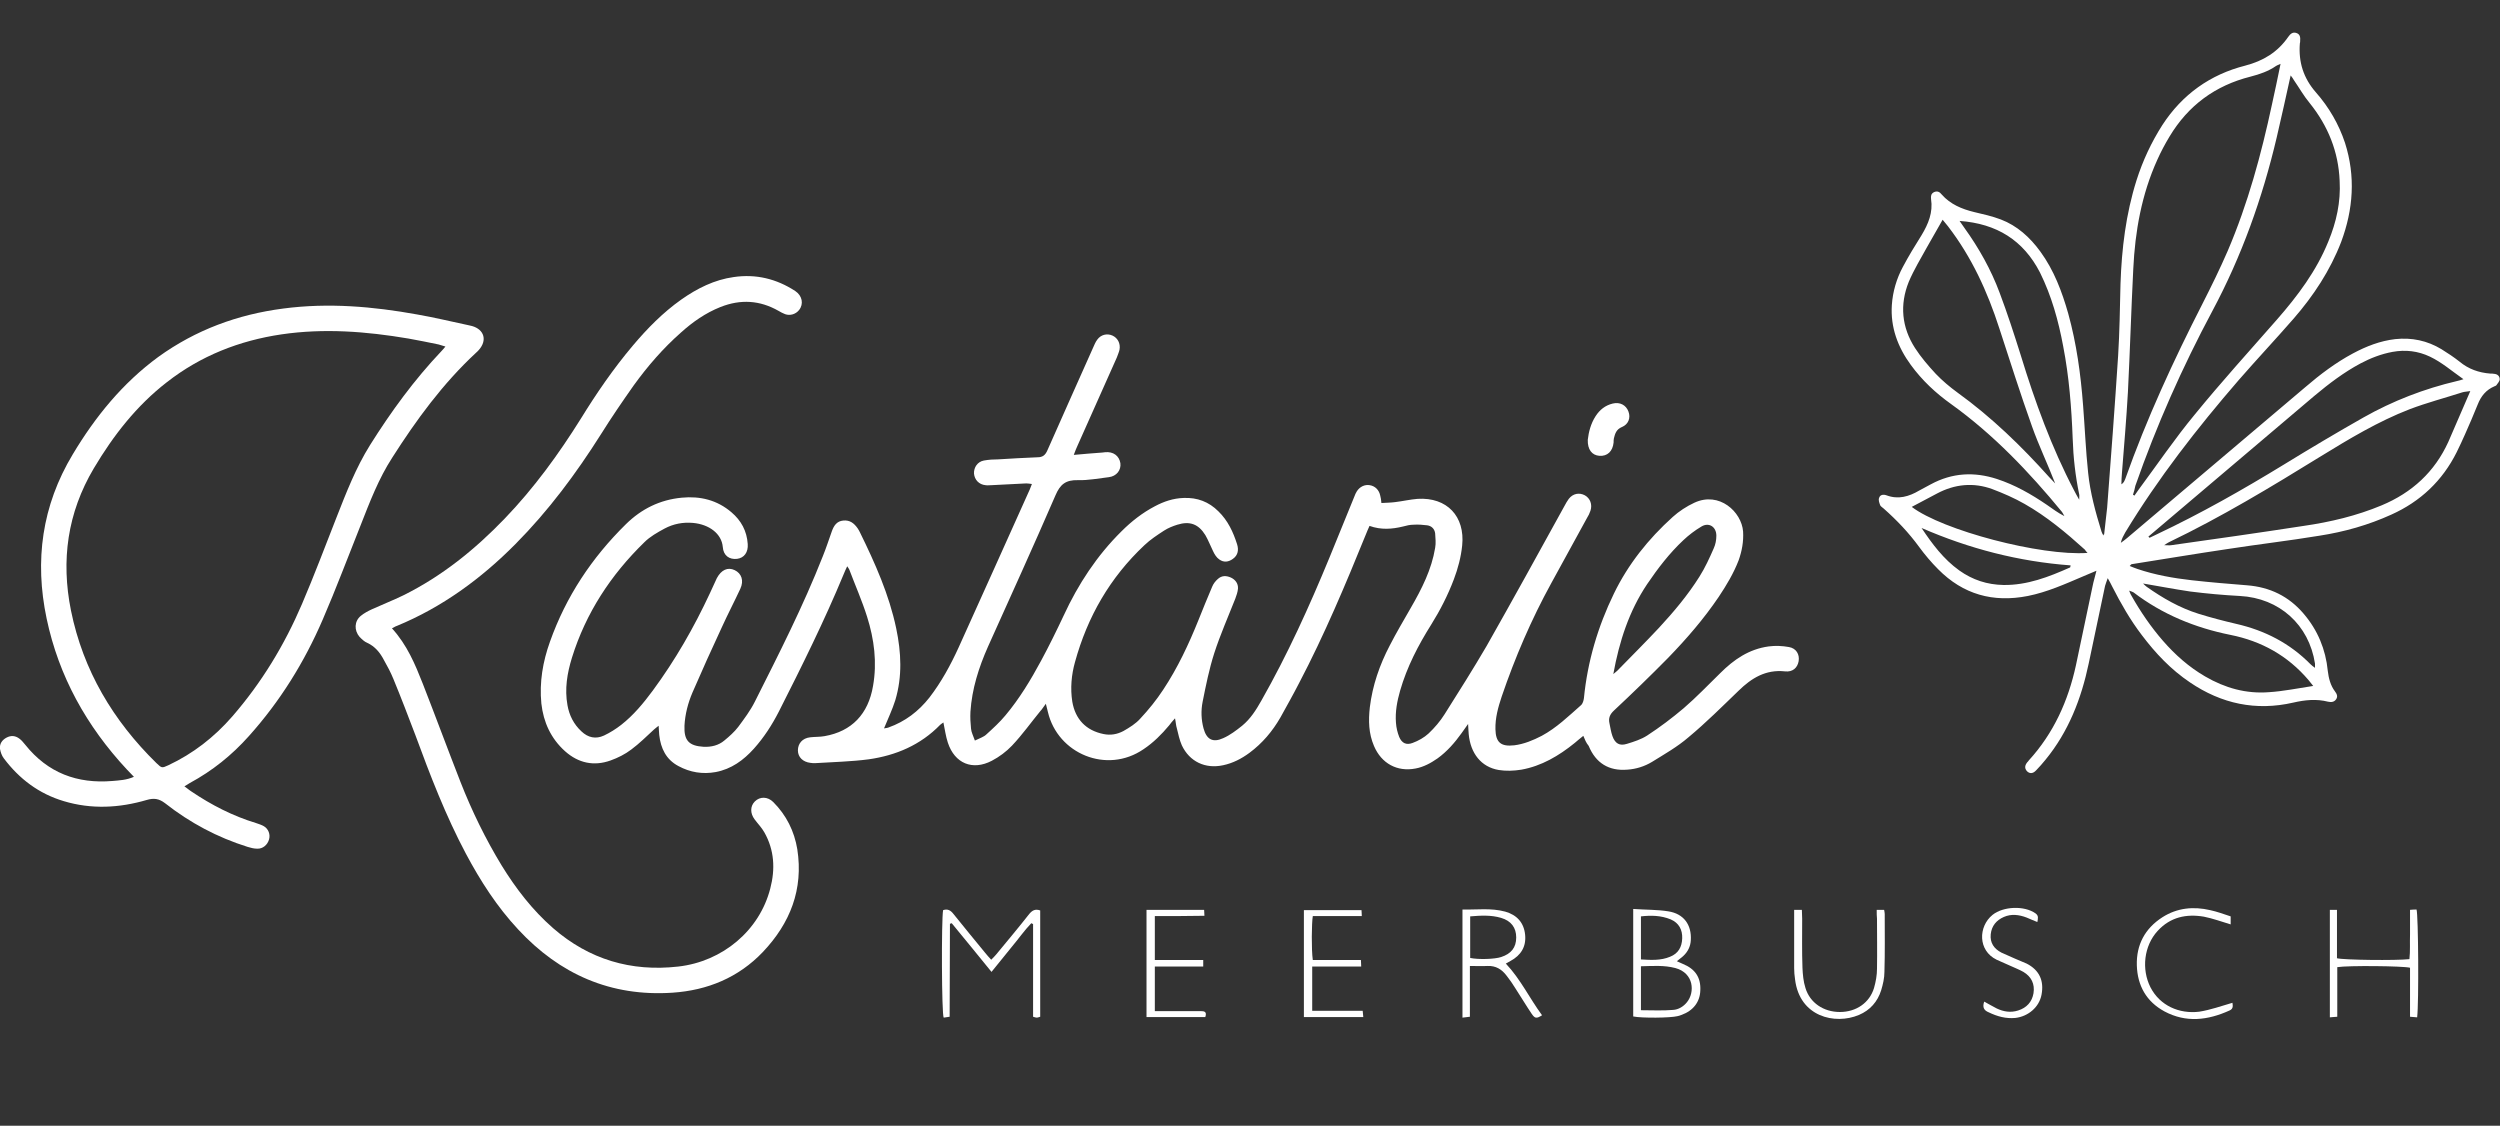 <?xml version="1.0" encoding="utf-8"?>
<!-- Generator: Adobe Illustrator 23.1.1, SVG Export Plug-In . SVG Version: 6.00 Build 0)  -->
<svg version="1.1" id="Ebene_1" xmlns="http://www.w3.org/2000/svg" xmlns:xlink="http://www.w3.org/1999/xlink" x="0px" y="0px"
	 viewBox="0 0 841.9 379.1" style="enable-background:new 0 0 841.9 379.1;" xml:space="preserve">
<rect x="0" y="0" width="841.9" height="379.1" fill="#333333" stroke="none"/>
<style type="text/css">
	.st0{fill:#FFFFFF;}
</style>
<path class="st0" d="M533.2,247.8c-1.1,0.9-2,1.6-2.9,2.4c-5.3,4.3-11.2,7.8-18,9c-2.5,0.4-5.2,0.5-7.6,0.1
	c-5.9-1-9.5-5.6-10.1-12.1c-0.1-0.9-0.1-1.8-0.2-3.4c-1,1.4-1.6,2.2-2.2,3.1c-2.3,3.2-4.9,6.2-8.1,8.5c-2.3,1.6-4.7,2.9-7.4,3.4
	c-6.2,1.2-11.5-1.7-14-7.6c-1.8-4.2-1.9-8.5-1.4-13c0.9-7.4,3.3-14.3,6.7-20.8c2.2-4.3,4.7-8.5,7.1-12.7c3.7-6.4,7-12.9,8.2-20.2
	c0.3-1.6,0.1-3.3,0-4.9c-0.2-1.5-1.2-2.5-2.7-2.7c-1.5-0.2-3.1-0.3-4.6-0.2c-1.2,0-2.4,0.3-3.5,0.6c-3.7,0.9-7.4,1.2-11.3-0.2
	c-0.4,1-0.9,1.9-1.2,2.8c-6.9,17-14,33.9-22.5,50.1c-2,3.9-4.2,7.8-6.3,11.6c-2.7,4.7-6.1,8.7-10.4,11.9c-2.7,2-5.6,3.5-8.9,4.2
	c-6,1.3-11.3-1.2-13.9-6.7c-0.8-1.8-1.2-3.8-1.7-5.8c-0.3-0.9-0.3-1.9-0.6-3.3c-0.9,1-1.5,1.7-2,2.4c-2.5,3-5.3,5.8-8.6,8
	c-12.4,8.5-28.9,1.5-32.2-12.5c-0.2-0.8-0.4-1.6-0.7-2.8c-0.8,1-1.2,1.8-1.8,2.4c-3.2,3.9-6.1,8-9.6,11.7c-1.9,2-4.3,3.8-6.8,5.1
	c-6.5,3.4-12.5,0.9-14.8-6.1c-0.7-2.1-1-4.4-1.5-6.8c-0.4,0.3-0.8,0.5-1.1,0.8c-6.6,6.8-14.9,10.3-24,11.6c-6,0.8-12,0.9-18.1,1.3
	c-0.5,0-1.1,0-1.6-0.1c-2.5-0.3-4.2-1.9-4.2-4.2c0-2.3,1.5-4.1,4.1-4.4c1.6-0.2,3.3-0.1,4.9-0.4c9.1-1.6,14.7-7.4,16.3-16.9
	c1.4-7.9,0.4-15.7-2-23.3c-1.7-5.4-4-10.6-6-15.9c-0.1-0.3-0.4-0.6-0.7-1.1c-0.5,1.1-0.9,1.9-1.2,2.7c-6.5,15.7-14.1,31-21.8,46.2
	c-2.3,4.5-5,8.7-8.4,12.5c-3.5,3.9-7.6,6.9-12.9,7.9c-4.4,0.8-8.6,0.1-12.5-2c-4.2-2.2-6-6-6.5-10.5c-0.1-0.9-0.1-1.8-0.2-3.1
	c-0.7,0.6-1.2,0.9-1.6,1.3c-2.5,2.3-4.9,4.7-7.6,6.7c-2.1,1.6-4.5,2.8-7,3.7c-5.6,2-10.8,0.9-15.3-3.1c-4.8-4.3-7.3-9.8-8-16.1
	c-0.7-7.2,0.5-14.1,2.9-20.8c5.4-15.2,14.1-28.3,25.6-39.6c5.2-5.1,11.4-8.2,18.8-8.9c6.2-0.6,11.9,0.8,16.7,4.9
	c3.3,2.8,5.2,6.3,5.5,10.7c0.2,2.8-1.2,4.7-3.6,5c-2.6,0.3-4.6-1.1-4.8-4c-0.4-4.5-4.6-7.6-10-8.1c-3.4-0.3-6.6,0.3-9.6,1.9
	c-2.4,1.3-4.9,2.7-6.8,4.6c-11.3,11-19.7,23.8-24.4,38.9c-1.6,5.2-2.5,10.5-1.5,16c0.6,3.4,2.1,6.4,4.7,8.8c2.2,2.1,4.8,2.7,7.6,1.4
	c2.1-1,4-2.2,5.8-3.6c4.1-3.2,7.5-7.3,10.6-11.5c7.6-10.3,13.9-21.3,19.3-32.9c0.8-1.7,1.5-3.3,2.3-5c1.5-2.8,3.7-3.8,6-2.7
	c2.3,1.1,3.2,3.5,1.9,6.3c-2,4.3-4.2,8.5-6.2,12.9c-3.4,7.3-6.7,14.6-9.9,22c-1.5,3.5-2.5,7.3-2.7,11.2c-0.2,5,1.5,6.8,6.5,7.1
	c2.6,0.1,5-0.5,6.9-2.1c1.7-1.4,3.4-2.9,4.7-4.6c2-2.7,4.1-5.5,5.6-8.5c8.1-16.1,16.3-32.2,22.9-49c1.1-2.7,2-5.5,3-8.3
	c0.7-2,1.7-3.5,3.9-3.7c2.2-0.2,3.6,0.9,4.8,2.6c0.3,0.5,0.6,0.9,0.8,1.4c5.1,10.4,9.8,20.9,12.2,32.3c1.7,8.1,2.1,16.2-0.3,24.2
	c-1,3.2-2.5,6.3-3.8,9.5c0.4-0.1,1-0.1,1.5-0.3c5.6-2,10.1-5.4,13.8-10.1c4-5.2,7.1-10.9,9.8-16.8c8.1-17.8,16-35.6,24-53.3
	c0.2-0.5,0.4-1,0.7-1.8c-0.8-0.1-1.3-0.2-1.9-0.2c-3.9,0.2-7.9,0.4-11.8,0.6c-0.6,0-1.3,0.1-1.9,0c-2.2-0.2-3.7-1.8-3.9-3.9
	c-0.1-2.1,1.2-4,3.3-4.4c1.6-0.3,3.3-0.4,4.9-0.4c4.4-0.3,8.8-0.5,13.2-0.7c1.7,0,2.6-0.7,3.3-2.3c5.1-11.6,10.3-23.1,15.4-34.6
	c0.4-0.9,0.8-1.9,1.4-2.7c1.2-1.7,3.3-2.2,5.1-1.4c1.8,0.8,2.8,2.7,2.4,4.8c-0.2,0.9-0.6,1.7-0.9,2.6c-4.4,9.9-8.8,19.7-13.2,29.6
	c-0.4,0.9-0.8,1.8-1.3,3.2c3.5-0.3,6.6-0.6,9.7-0.8c0.3,0,0.5-0.1,0.8-0.1c2.8-0.3,4.8,1.2,5.2,3.7c0.3,2.3-1.3,4.4-3.9,4.7
	c-3.5,0.4-6.9,1.1-10.4,1c-4.1-0.1-6,1.4-7.6,5.2c-7.4,17.1-15.1,34-22.7,50.9c-3.1,7-5.4,14.2-5.9,21.9c-0.1,1.9,0,3.8,0.2,5.7
	c0.1,1.2,0.7,2.3,1.3,4c1.6-0.8,3-1.2,3.9-2.1c2.2-2,4.5-4.1,6.4-6.4c4.7-5.6,8.5-11.9,12-18.4c2.7-5,5.2-10.1,7.6-15.2
	c4.9-10.6,11.2-20.2,19.5-28.4c3.3-3.3,7-6.2,11.2-8.4c3-1.6,6.2-2.7,9.7-2.8c4.6-0.2,8.5,1.3,11.7,4.5c3.2,3.1,5,7,6.3,11.1
	c0.6,1.9,0.3,3.7-1.4,4.9c-1.5,1.1-3.1,1.3-4.6,0.2c-0.9-0.6-1.6-1.7-2.1-2.8c-0.9-1.8-1.6-3.7-2.6-5.4c-2.3-3.7-5.2-4.8-9.4-3.5
	c-1.6,0.5-3.1,1.1-4.5,2c-2.3,1.5-4.6,3-6.6,4.9c-11.6,10.9-19.2,24.1-23.4,39.4c-1.2,4.3-1.6,8.8-0.9,13.3c1,5.9,4.6,9.7,10.5,10.9
	c2.4,0.5,4.6,0.1,6.7-1c2.1-1.2,4.2-2.5,5.7-4.2c2.8-3,5.4-6.2,7.7-9.7c4.9-7.4,8.6-15.3,11.9-23.5c1.5-3.7,3-7.5,4.6-11.2
	c0.4-1,1.1-1.9,1.9-2.6c1.3-1.2,2.8-1.2,4.4-0.5c1.5,0.7,2.5,2,2.4,3.7c-0.1,1.2-0.5,2.3-0.9,3.4c-2.4,6.1-5.1,12.2-7.1,18.4
	c-1.7,5.3-2.8,10.8-3.9,16.3c-0.6,3-0.5,6,0.3,9c1,3.7,3.1,4.9,6.6,3.3c2.3-1,4.4-2.6,6.4-4.2c2.8-2.3,4.7-5.3,6.5-8.5
	c8.8-15.5,16.1-31.6,22.9-48.1c2.8-6.8,5.6-13.7,8.4-20.6c0.2-0.6,0.5-1.2,0.8-1.7c1-1.6,2.7-2.4,4.4-2.1c1.8,0.3,3.1,1.6,3.5,3.5
	c0.2,0.7,0.3,1.4,0.4,2.5c1.6-0.1,3.1-0.1,4.6-0.3c2.5-0.3,5.1-0.9,7.6-1.1c9.9-0.6,16,5.9,15,15.7c-0.4,3.9-1.4,7.7-2.8,11.4
	c-2,5.3-4.6,10.4-7.6,15.2c-4.4,7-8.2,14.3-10.5,22.3c-1,3.5-1.7,7.1-1.4,10.8c0.1,1.6,0.5,3.3,1.1,4.8c0.9,2.1,2.4,2.8,4.5,2
	c1.9-0.7,3.9-1.8,5.4-3.2c2-1.9,3.9-4.1,5.4-6.5c4.8-7.6,9.6-15.2,14.1-22.9c8.9-15.7,17.6-31.5,26.3-47.3c0.4-0.8,0.9-1.6,1.4-2.3
	c1.4-1.8,3.5-2.2,5.4-1.2c1.8,1,2.6,3.1,1.9,5.2c-0.3,0.9-0.7,1.7-1.2,2.5c-4,7.3-8,14.6-12,21.9c-6.7,12.2-12.2,25-16.7,38.2
	c-1.2,3.6-2.2,7.2-2.1,11c0.1,4.4,1.8,5.9,6.3,5.4c3.3-0.4,6.4-1.7,9.3-3.2c5-2.7,9-6.6,13.2-10.3c0.6-0.5,0.9-1.6,1-2.4
	c1.2-12.3,4.7-24.1,10.1-35.2c4.8-9.9,11.6-18.4,19.8-25.8c2.1-1.9,4.7-3.6,7.3-4.8c8.4-3.9,15.9,3.1,16.4,9.7
	c0.2,3.4-0.4,6.6-1.5,9.7c-1.7,4.4-4.1,8.4-6.7,12.3c-5,7.4-10.8,14.1-17,20.5c-6,6.1-12.1,12-18.3,17.8c-1.4,1.3-1.9,2.6-1.5,4.3
	c0.3,1.4,0.5,2.9,1,4.3c0.9,2.5,2.4,3.4,4.9,2.6c2.3-0.7,4.8-1.5,6.8-2.8c4.3-2.8,8.4-5.9,12.3-9.2c4.3-3.7,8.2-7.8,12.3-11.8
	c4.6-4.6,9.7-8.1,16.3-9c2.2-0.3,4.6-0.2,6.8,0.2c2.5,0.4,3.7,2.5,3.3,4.8c-0.4,2.2-2,3.7-4.6,3.4c-6.5-0.7-11.3,2.3-15.6,6.5
	c-5.5,5.3-11,10.8-16.9,15.7c-3.7,3.2-8.1,5.7-12.3,8.3c-2.5,1.5-5.3,2.4-8.3,2.6c-6.2,0.5-10.6-2.2-13-8
	C534.1,250.1,533.7,249,533.2,247.8z M543.3,227c0.7-0.6,1.4-1.1,2-1.8c4.5-4.6,9-9.1,13.4-13.8c5-5.4,9.7-11,13.6-17.2
	c1.9-3,3.4-6.3,4.8-9.5c0.6-1.3,0.9-2.8,0.9-4.3c0-3-2.5-4.6-5-3.1c-2.2,1.3-4.3,2.9-6.1,4.6c-4.7,4.4-8.6,9.5-12.2,14.8
	C548.6,205.8,545.3,216,543.3,227z"/>
<path class="st0" d="M708.6,179.9c0.3-3,0.7-6,1-8.9c1.3-17.1,2.6-34.2,3.7-51.2c0.5-8,0.6-16.1,0.8-24.2
	c0.4-11.9,1.8-23.5,5.4-34.9c2.1-6.6,5-12.8,8.7-18.6c6.7-10.3,16.1-17,27.9-20c6.1-1.6,10.9-4.5,14.5-9.7c0.7-1,1.5-1.7,2.7-1.3
	c1.3,0.4,1.4,1.5,1.3,2.7c0,0.3,0,0.5-0.1,0.8c-0.5,6.3,1.2,11.7,5.4,16.5c4.4,5,7.7,10.7,9.8,17c3.6,11.3,2.8,22.4-1.3,33.4
	c-3.7,9.6-9.3,18.1-16,25.8c-6.1,7-12.4,13.7-18.5,20.7c-14,16.2-27.1,33-38.2,51.3c-0.6,1.1-1.2,2.1-1.5,3.5c0.7-0.5,1.4-1,2.1-1.6
	c20-16.9,40-33.9,60-50.8c5-4.3,10.3-8.3,16.1-11.4c4.5-2.4,9.1-4.2,14.2-4.8c5.6-0.6,10.8,0.5,15.6,3.4c2.1,1.3,4.2,2.7,6.1,4.2
	c3,2.5,6.5,3.7,10.3,4c0.5,0,0.9,0,1.4,0.1c1.1,0.1,1.8,0.8,1.8,1.8c0,0.7-0.7,1.4-1.1,2c-0.1,0.2-0.5,0.3-0.7,0.4
	c-2.8,1.2-4.5,3.3-5.6,6.1c-1.4,3.4-2.8,6.8-4.3,10.1c-0.9,2-1.8,4-2.8,6c-4.8,9.6-12.2,16.6-22,21c-7.7,3.5-15.8,5.8-24.2,7.1
	c-10.3,1.7-20.7,2.9-31,4.5c-10.8,1.6-21.5,3.4-32.3,5.1c-0.1,0-0.2,0.2-0.6,0.6c1,0.4,1.7,0.7,2.6,1c5.9,2,12.1,3.1,18.3,3.8
	c6.2,0.7,12.4,1.2,18.6,1.7c7.7,0.6,14.1,3.7,19.1,9.6c4.7,5.5,7.4,12,8.1,19.2c0.3,2.5,0.9,4.9,2.4,6.9c0.6,0.8,1.1,1.7,0.4,2.7
	c-0.7,1-1.7,1-2.7,0.8c-3.9-1-7.8-0.6-11.7,0.3c-12.6,2.9-24.2,0.4-34.8-6.8c-6.4-4.3-11.6-9.8-16.2-15.9c-3.9-5.1-7.1-10.7-10-16.4
	c-0.4-0.8-0.8-1.6-1.5-2.8c-0.4,1.1-0.7,1.9-0.9,2.6c-1.8,8.7-3.7,17.4-5.5,26.1c-2.5,11.9-6.8,23-14.6,32.5c-1,1.2-2,2.4-3.1,3.5
	c-1.1,1.2-2.2,1.2-3.1,0.3c-0.9-1-0.7-2,0.1-3c0.2-0.2,0.4-0.4,0.5-0.6c8.4-9.2,13.3-20.1,15.9-32.1c1.9-8.9,3.7-17.7,5.6-26.6
	c0.3-1.6,0.8-3.1,1.3-5.2c-1.8,0.8-3.2,1.3-4.5,1.9c-6.1,2.6-12.1,5.3-18.6,6.6c-11.7,2.3-21.8-0.5-30.2-9c-2.3-2.3-4.5-4.9-6.4-7.5
	c-3.5-4.8-7.5-9-11.9-12.9c-0.4-0.4-1-0.7-1.2-1.1c-0.3-0.8-0.7-1.8-0.4-2.5c0.3-1.1,1.4-1.3,2.5-0.9c4,1.5,7.6,0.4,11-1.6
	c1.3-0.7,2.6-1.4,3.9-2.1c7.2-3.9,14.6-4.3,22.3-1.8c6.1,2,11.5,5.1,16.8,8.7c1.9,1.3,3.7,2.7,5.9,3.8c-0.3-0.5-0.5-1-0.8-1.4
	c-11.1-13.5-23.1-26.1-37.3-36.3c-5.2-3.7-9.8-8-13.6-13.2c-4.4-6-6.9-12.7-6.4-20.2c0.3-4.5,1.6-8.9,3.7-12.8
	c1.9-3.6,4.1-7.2,6.3-10.7c2.3-3.8,3.9-7.7,3.2-12.2c-0.1-1,0-1.8,1-2.3c1.1-0.5,1.9-0.1,2.6,0.8c2.9,3.3,6.8,4.9,10.9,5.9
	c3,0.7,6.1,1.4,9,2.5c5.5,2.1,9.8,6,13.3,10.8c4.6,6.3,7.3,13.5,9.4,20.9c2.8,10.1,4.2,20.4,5,30.9c0.6,7.6,0.9,15.2,1.7,22.7
	c0.7,6.8,2.5,13.3,4.5,19.8c0.2,0.5,0.4,1,0.7,1.4C708.3,180,708.5,180,708.6,179.9z M768,21.5c-0.7,0.3-1.2,0.5-1.5,0.7
	c-2.6,1.8-5.5,2.8-8.6,3.6c-11.9,3-21,9.7-27.3,20.2c-1.5,2.5-2.9,5.1-4.1,7.8c-5.3,11.7-7.5,24.1-8.1,36.8
	c-0.7,13.8-1.1,27.6-1.8,41.4c-0.5,9-1.3,18.1-2,27.1c-0.1,1.3-0.2,2.7-0.2,4c0.8-0.5,1-1.1,1.3-1.8c7.2-20.3,16.2-39.8,26-59
	c3-5.9,5.9-11.8,8.5-17.8c6.8-15.9,11.3-32.5,14.9-49.3C766.1,30.8,767,26.3,768,21.5z M718.3,166.6c0.2,0.1,0.3,0.2,0.5,0.3
	c0.5-0.7,0.9-1.3,1.4-2c6.3-8.5,12.2-17.2,18.9-25.3c8.9-10.9,18.4-21.4,27.7-32c7-8,13.3-16.4,17.3-26.3c2.7-6.5,4.2-13.3,3.8-20.4
	c-0.4-9.8-3.9-18.5-10.1-26.2c-2-2.4-3.5-5.1-5.3-7.7c-0.3-0.5-0.6-1-1.1-1.6c-1.6,7.2-3.1,14.1-4.7,20.9
	c-4.8,20.4-11.8,40-21.7,58.5c-10.1,18.9-18.8,38.5-25.9,58.8C718.9,164.7,718.6,165.7,718.3,166.6z M831.9,131.7
	c-1.2,0.2-1.9,0.2-2.6,0.4c-5.9,1.9-12,3.5-17.8,5.7c-10.6,4.1-20.4,10-30,15.9c-16.7,10.3-33.4,20.4-51.1,28.9
	c-0.4,0.2-0.7,0.4-1.6,1c1.2,0,1.8,0.1,2.4,0c14.9-2.1,29.7-4.2,44.6-6.5c9-1.3,17.8-3.4,26.2-6.9c10.3-4.3,17.9-11.3,22.5-21.4
	C826.9,143.3,829.3,137.7,831.9,131.7z M654.2,74c-1.9,3.3-3.6,6.3-5.3,9.3c-2.1,3.8-4.4,7.6-6.1,11.6c-3.1,7.7-2.4,15.3,2.1,22.3
	c2,3.1,4.5,6,7,8.7c2.2,2.3,4.7,4.4,7.3,6.3c11.5,8.3,21.6,18.1,31,28.6c0.6,0.7,1.3,1.3,1.9,2c-2.5-6.5-5.5-12.7-7.8-19.2
	c-3.9-10.9-7.4-22-11-33c-4-12.4-9.3-24-17.3-34.4C655.4,75.5,654.8,74.7,654.2,74z M723.5,180.7c0.1,0.1,0.2,0.3,0.4,0.4
	c0.8-0.4,1.6-0.8,2.5-1.2c14.8-7,28.9-15,42.8-23.5c8.8-5.4,17.7-10.7,26.7-15.8c9.9-5.6,20.5-9.7,31.6-12.3
	c0.6-0.1,1.1-0.3,2.1-0.6c-4-2.8-7.3-5.7-11.3-7.6c-4-1.9-8.2-2.4-12.6-1.6c-3.8,0.7-7.4,2.1-10.8,3.9c-5.6,3-10.6,6.8-15.5,10.9
	c-16.4,13.9-32.8,27.8-49.3,41.8C728,176.9,725.7,178.8,723.5,180.7z M659.9,74.4c0.6,0.9,1.1,1.6,1.6,2.3c4.9,6.8,9,14.1,11.9,21.9
	c2.6,6.9,4.9,14,7.1,21c4.8,15.7,10.4,31.1,18,45.6c0.4,0.8,0.9,1.7,1.7,3.1c0-1.1,0.1-1.4,0-1.8c-1.3-6.2-2-12.5-2.2-18.8
	c-0.4-10.4-1.2-20.8-3.2-31.1c-1.6-8.6-3.9-16.9-7.8-24.8C681.4,80.9,672.4,75.3,659.9,74.4z M779,231c-0.8-1-1.2-1.5-1.6-2
	c-7-8.2-15.8-13.1-26.3-15.2c-11.9-2.4-22.9-6.9-32.6-14.3c-0.3-0.2-0.7-0.3-1.5-0.6c0.4,1,0.6,1.5,0.9,1.9c3,5.3,6.5,10.4,10.5,15
	c4.1,4.7,8.7,8.8,14.2,12c6.7,3.9,13.8,5.9,21.5,5.3C768.9,232.8,773.7,231.8,779,231z M703,186.2c-0.5-0.5-0.7-0.8-0.9-1.1
	c-6.3-5.7-12.9-11.2-20.3-15.4c-3.5-2-7.2-3.6-10.9-5c-6.3-2.3-12.6-1.7-18.6,1.5c-2.8,1.5-5.7,3-8.5,4.5
	C654.2,178.6,687.2,187.3,703,186.2z M721.7,196.5c0.4,0.4,0.8,0.8,1.2,1.1c5.4,3.8,11.1,7.1,17.5,9.1c4.2,1.3,8.4,2.4,12.7,3.4
	c9.6,2.2,18,6.5,25,13.6c0.4,0.4,0.8,0.7,1.5,1.2c0-0.7,0-1.1,0-1.4c-2-13.1-12-22.1-25.3-22.8c-5.6-0.3-11.1-0.8-16.7-1.5
	C732.2,198.4,727,197.4,721.7,196.5z M697.3,190.4c-17.5-1.3-34.1-5.6-50.2-12.6c3.6,5.4,7.4,10.5,12.7,14.3
	c4.5,3.2,9.4,4.8,14.9,4.9c8,0.1,15.2-2.7,22.4-5.9C697.2,191.1,697.2,190.8,697.3,190.4z"/>
<path class="st0" d="M62.1,264.8c0.9,0.6,1.5,1.2,2.3,1.7c6.8,4.6,14,8.3,21.9,10.7c0.9,0.3,1.8,0.6,2.5,1c1.6,0.9,2.3,2.8,1.8,4.5
	c-0.5,1.8-2.1,3.2-4,3.1c-1.1,0-2.2-0.3-3.2-0.6c-10.2-3.2-19.4-8.1-27.8-14.7c-2.1-1.6-3.8-1.8-6.2-1.1c-9.2,2.7-18.6,3.2-27.9,0.4
	c-8.4-2.5-15-7.5-20.2-14.4c-0.7-0.9-1.1-2.1-1.3-3.2c-0.2-1.7,0.7-3,2.2-3.8c1.5-0.8,3-0.7,4.4,0.4c0.7,0.5,1.3,1.3,1.9,2
	C16.1,260.3,26,264,37.9,263c2.3-0.2,4.7-0.3,7.2-1.4c-0.9-0.9-1.6-1.7-2.4-2.5c-13.5-14.5-22.9-31.3-27-50.8
	c-4.1-19.5-1.6-38,8.8-55.3c7.6-12.7,16.8-24,28.8-32.8c12.6-9.1,26.7-14.3,42.1-16.3c15.2-2,30.2-0.7,45.1,2
	c5.8,1,11.5,2.4,17.2,3.6c0.4,0.1,0.9,0.2,1.3,0.3c4.1,1.2,5.1,4.8,2.3,8c-0.3,0.3-0.6,0.7-1,1c-11.2,10.4-20.1,22.6-28.2,35.3
	c-4.6,7.1-7.6,15-10.7,22.9c-4.2,10.5-8.2,21.2-12.7,31.6c-6.2,14.4-14.4,27.6-24.9,39.3c-5.7,6.4-12.3,11.7-19.9,15.8
	C63.5,264,62.9,264.3,62.1,264.8z M150,116.7c-0.9-0.3-1.6-0.5-2.3-0.7c-3.4-0.7-6.8-1.4-10.2-2c-14.2-2.4-28.4-3.5-42.7-1.4
	c-14.2,2.1-27.2,7.2-38.6,16.1c-10.2,7.9-18,17.9-24.6,29c-8.9,15-11.1,31-7.7,47.9c4.1,20.2,14.2,37.1,28.8,51.4
	c1.8,1.7,1.8,1.7,4,0.7c8.3-3.9,15.4-9.4,21.5-16.4c9.9-11.4,17.6-24.1,23.5-37.9c4.1-9.6,7.8-19.4,11.6-29.1
	c3.3-8.4,6.5-16.7,11.3-24.4c7.1-11.3,14.9-22,24.1-31.7C149.1,117.8,149.5,117.3,150,116.7z"/>
<path class="st0" d="M132,211.6c5.1,5.6,7.8,12.1,10.4,18.7c4.3,11,8.4,22.1,12.7,33.1c3.8,9.7,8.4,19.1,13.8,28
	c4.8,7.8,10.4,15.1,17.4,21.2c12.1,10.5,26.2,14.7,42.1,12.9c15-1.7,27.4-12.2,31-26.3c1.7-6.5,1.4-12.9-2-18.9
	c-0.9-1.6-2.2-2.9-3.3-4.4c-1.5-2-1.5-4.4,0.1-6c1.7-1.7,4.3-1.7,6.2,0.2c4.4,4.4,7.1,9.8,8.1,15.9c2.1,13.5-2.4,24.9-11.6,34.6
	c-8.2,8.6-18.6,12.9-30.4,13.7c-20.8,1.4-38-6.2-52-21.3c-7.1-7.6-12.7-16.3-17.6-25.5c-6.8-12.8-12-26.3-17-39.9
	c-2.4-6.3-4.8-12.6-7.4-18.9c-0.9-2.2-2-4.3-3.2-6.4c-1.3-2.5-3-4.6-5.6-5.8c-1-0.4-1.8-1.2-2.6-2c-1.9-2.2-1.8-5.3,0.4-7.1
	c1.1-0.9,2.4-1.6,3.7-2.2c3.5-1.6,7.1-3,10.6-4.7C148.9,194,160,185,170,174.6c9.8-10.2,18.1-21.6,25.6-33.6
	c5.3-8.6,11-16.9,17.5-24.6c4.9-5.8,10.1-11.1,16.3-15.5c5.4-3.8,11.2-6.7,17.7-7.6c7.5-1.1,14.4,0.6,20.7,4.7
	c2.4,1.6,2.9,4.4,1.3,6.4c-1.1,1.4-3,2-4.7,1.4c-0.8-0.3-1.5-0.7-2.2-1.1c-6.3-3.6-12.8-4-19.6-1.3c-5,2-9.3,5-13.3,8.6
	c-6,5.3-11.2,11.3-15.9,17.8c-3.8,5.4-7.5,10.8-11,16.4c-8.4,13.3-17.7,25.8-28.8,37c-11.6,11.7-24.7,21.3-40,27.6
	C133.2,210.9,132.8,211.2,132,211.6z"/>
<path class="st0" d="M317.6,306.5c1.5-0.5,2.5,0,3.5,1.3c3.5,4.4,7.1,8.7,10.6,13c0.6,0.8,1.3,1.5,2.1,2.4c0.7-0.7,1.2-1.2,1.7-1.8
	c3.7-4.5,7.5-9,11.1-13.6c1-1.2,2-1.8,3.7-1.2c0,11.9,0,23.8,0,35.8c-0.4,0.1-0.8,0.3-1.1,0.3c-0.3,0-0.7-0.1-1.3-0.3
	c0-10.4,0-20.8,0-31.2c-0.2-0.1-0.4-0.2-0.6-0.3c-2.4,2.5-4.4,5.4-6.6,8c-2.2,2.7-4.4,5.4-6.8,8.4c-4.5-5.6-9-11-13.4-16.4
	c-0.2,0.1-0.4,0.1-0.6,0.2c-0.1,10.4,0,20.7-0.1,31.3c-0.8,0.1-1.5,0.2-2,0.3C317.1,341.9,317,309.6,317.6,306.5z"/>
<path class="st0" d="M550,306.1c4.2,0.3,8.1,0.2,11.8,0.8c5.2,0.8,7.9,4.5,7.6,9.7c-0.1,2.1-1,3.9-2.5,5.3c-0.6,0.6-1.3,1-2.2,1.8
	c0.8,0.4,1.4,0.6,2,0.9c4.2,1.7,6.1,4.6,5.9,8.9c-0.1,3.9-2.4,6.9-6.4,8.3c-0.4,0.2-0.9,0.3-1.3,0.4c-2.4,0.6-12,0.7-14.9,0.1
	C550,330.4,550,318.5,550,306.1z M552.6,340.2c3.7,0,7.3,0.2,10.8-0.1c1.8-0.1,3.5-1.1,4.7-2.6c2.7-3.3,2.4-9.8-3.9-11.5
	c-3.8-1-7.6-0.7-11.6-0.6C552.6,330.6,552.6,335.4,552.6,340.2z M552.6,323.1c3.4,0.2,6.7,0.4,9.8-0.9c2.8-1.1,4-3.3,4.1-6.2
	c0.1-2.9-1.1-5.2-3.9-6.4c-3.2-1.3-6.5-1.4-10-1C552.6,313.6,552.6,318.3,552.6,323.1z"/>
<path class="st0" d="M495,325.3c0,5.8,0,11.4,0,17.1c-0.9,0.1-1.6,0.2-2.5,0.3c0-12.1,0-24.1,0-36.4c4.8,0.1,9.6-0.6,14.4,0.7
	c3.9,1.1,6.3,3.7,6.7,7.8c0.4,4-1.4,6.9-4.9,8.8c-0.5,0.3-1.1,0.6-1.6,0.9c5,5.3,8,11.7,12.2,17.4c-1.9,1.2-2.4,1.1-3.5-0.5
	c-1.9-2.8-3.6-5.7-5.5-8.6c-0.9-1.5-1.9-2.9-3-4.3c-1.6-2.1-3.6-3.3-6.3-3.2C499,325.4,497.1,325.3,495,325.3z M495.1,322.6
	c2.9,0.6,8.3,0.4,10.4-0.3c3.4-1.1,5.1-3.2,5.1-6.6c0-3.3-1.7-5.6-5.1-6.6c-3.4-1-6.8-0.8-10.4-0.5
	C495.1,313.4,495.1,318,495.1,322.6z"/>
<path class="st0" d="M814,342.6c-0.8-0.1-1.5-0.1-2.4-0.2c0-5.6,0-11.1,0-16.5c-2.1-0.6-20.9-0.8-24.5-0.2c0,5.5,0,11,0,16.7
	c-1,0.1-1.7,0.1-2.5,0.2c0-12.1,0-24.1,0-36.2c0.8,0,1.4,0,2.4,0c0,5.5,0,10.9,0,16.3c2.3,0.6,19.9,0.8,24.4,0.3
	c0.3-2.7,0.1-5.5,0.2-8.3c0-2.7,0-5.5,0-8.3c0.9-0.1,1.6-0.1,2.2-0.1C814.4,308.3,814.6,337.6,814,342.6z"/>
<path class="st0" d="M632,306.4c1,0,1.7,0,2.5,0c0.1,0.6,0.2,1,0.2,1.4c0,6.5,0.1,13-0.1,19.5c0,2.1-0.5,4.2-1.1,6.2
	c-1.2,3.8-3.7,6.7-7.5,8.3c-8.1,3.4-20,0.6-21.5-12c-0.2-1.3-0.3-2.6-0.3-3.8c0-5.6,0-11.2,0-16.8c0-0.9,0-1.8,0-2.8
	c1,0,1.6,0,2.6,0c0,1,0.1,2,0.1,3c0,5.5-0.1,11,0.1,16.5c0.1,2.3,0.3,4.6,1,6.8c1.5,5,6.1,8.1,11.6,8.1c5.5,0,10-3.1,11.5-8.1
	c0.6-2.1,1-4.3,1-6.5c0.1-5.6,0-11.2,0-16.8C632,308.5,632,307.6,632,306.4z"/>
<path class="st0" d="M751.8,337.7c0.1,0.9,0.4,2-1,2.6c-7.3,3.3-14.6,4.2-21.9,0.3c-6.1-3.3-9.1-8.7-9.3-15.5
	c-0.2-6.9,2.7-12.4,8.6-16.2c5-3.2,10.5-3.7,16.1-2.4c2.3,0.5,4.5,1.3,6.9,2.1c0,1,0,1.9,0,2.7c-3-0.9-6-2-9-2.6
	c-5.9-1-11.3,0.1-15.6,4.8c-4.6,5-5.5,12.9-2.4,19c3.2,6.2,9.7,9,16.4,8.2C744.4,340.1,748,338.8,751.8,337.7z"/>
<path class="st0" d="M442.1,323.3c5.4,0,10.7,0,16.2,0c0,0.7,0.1,1.3,0.1,2.2c-5.6,0-10.9,0-16.5,0c0,5.1,0,9.9,0,14.9
	c5.7,0,11.3,0,17,0c0.1,0.8,0.1,1.4,0.2,2.1c-6.7,0-13.3,0-20,0c0-12.1,0-23.9,0-36c6.4,0,12.8,0,19.4,0c0,0.5,0.1,1.1,0.1,2
	c-5.6,0-11.1,0-16.5,0C441.7,310.8,441.6,319.8,442.1,323.3z"/>
<path class="st0" d="M388.9,308.5c0,5.1,0,9.8,0,14.8c5.5,0,10.8,0,16.3,0c0,0.8,0,1.3,0,2.2c-5.4,0-10.7,0-16.3,0c0,5.1,0,9.9,0,15
	c1.3,0,2.5,0,3.6,0c3.9,0,7.9,0,11.8,0c1.3,0,2.2,0.2,1.6,2c-6.5,0-13,0-19.8,0c0-12.1,0-24,0-36.1c6.5,0,12.9,0,19.4,0
	c0,0.6,0.1,1.1,0.1,2C400.2,308.5,394.6,308.5,388.9,308.5z"/>
<path class="st0" d="M668.2,337.3c1.5,0.8,2.8,1.6,4.2,2.3c2.3,1.1,4.7,1.5,7.2,0.7c2.9-0.9,4.7-2.9,5.2-5.8
	c0.5-3.1-0.7-5.6-3.4-7.2c-1.4-0.8-3-1.4-4.5-2.1c-1.5-0.7-3-1.3-4.5-2c-6.4-3.1-6.2-11.2-1.4-15.1c3.6-2.9,10.7-3.2,14.5-0.5
	c1.1,0.8,0.8,1.7,0.6,2.9c-1.3-0.5-2.4-1-3.6-1.5c-2.6-1-5.2-1.3-7.7-0.2c-2.5,1.1-4.1,3-4.4,5.8c-0.3,2.9,1.1,4.9,3.6,6.2
	c1.5,0.7,3,1.3,4.5,2c1.3,0.6,2.7,1.1,4,1.7c4.3,2.2,5.9,5.8,5,10.5c-0.8,4.2-4.5,7.3-8.8,7.8c-3.2,0.3-6.1-0.5-9-1.9
	C668.2,340.3,667.5,339.3,668.2,337.3z"/>
<path class="st0" d="M534.7,148.1c0.3-2.6,1-5.4,2.6-7.9c1.4-2.2,3.3-3.7,5.8-4.3c2.4-0.6,4.5,0.5,5.3,2.7c0.8,2.1,0,4.3-2.2,5.2
	c-1.9,0.8-2.3,2.2-2.7,3.8c-0.1,0.4-0.1,0.9-0.1,1.4c-0.3,3-2.1,4.7-4.8,4.5C536.1,153.3,534.6,151.4,534.7,148.1z"/>
</svg>
